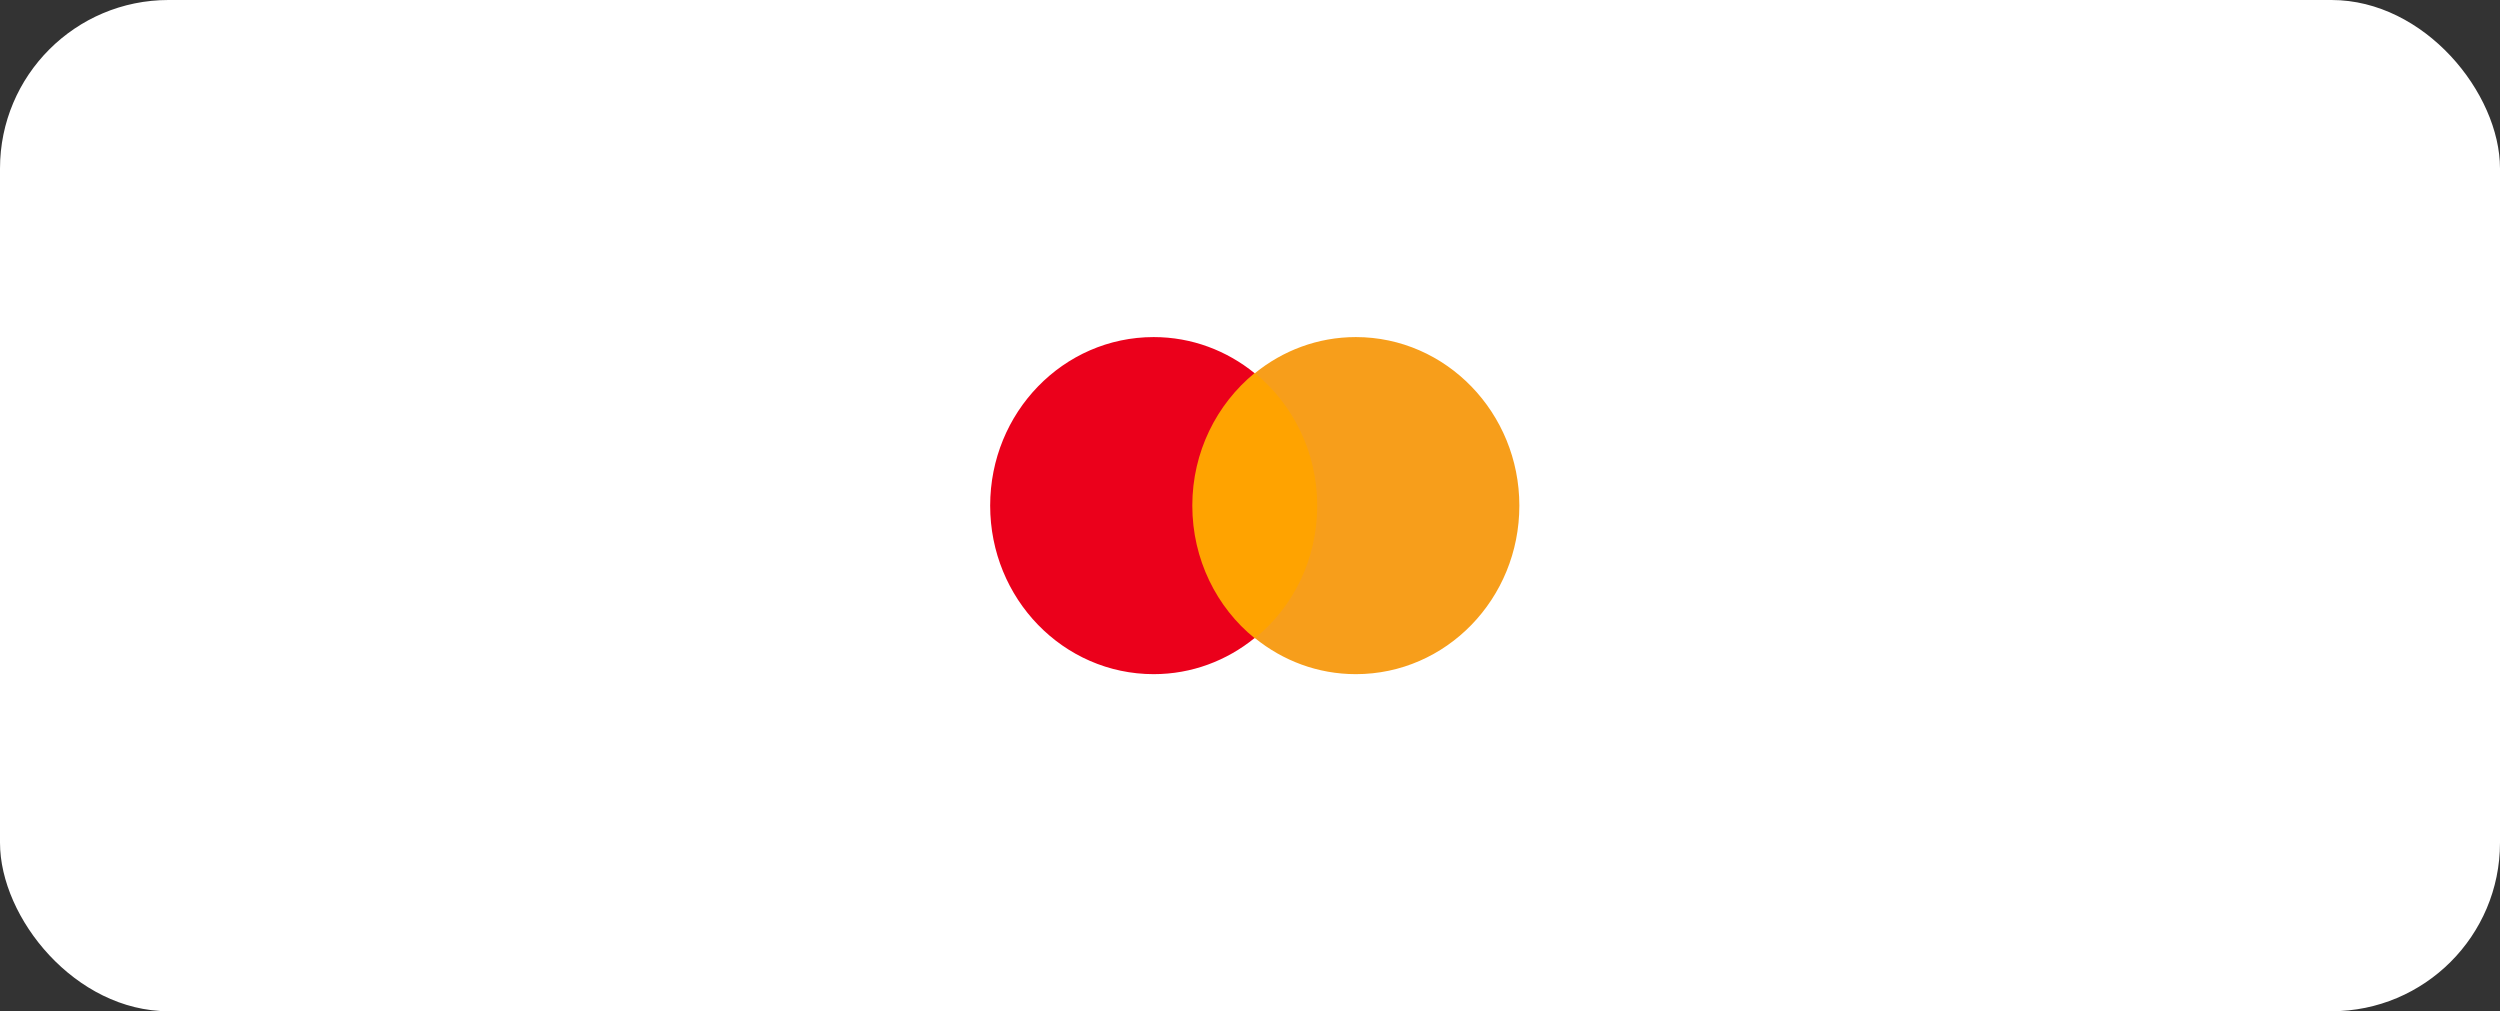 <svg width="178" height="72" viewBox="0 0 178 72" fill="none" xmlns="http://www.w3.org/2000/svg">
<rect x="0" y="0" width="178" height="72" fill="#333333" stroke="none"/>
<rect width="178" height="72" rx="12" fill="white"/>
<g clip-path="url(#clip0_6_6671)">
<g clip-path="url(#clip1_6_6671)">
<path d="M84.246 26.566H94.433V45.433H84.246V26.566Z" fill="#FFA300"/>
<path d="M84.892 36C84.892 32.167 86.639 28.767 89.323 26.567C87.35 24.967 84.86 24 82.143 24C75.707 24 70.5 29.367 70.5 36C70.5 42.633 75.707 48 82.143 48C84.86 48 87.35 47.033 89.323 45.433C86.639 43.267 84.892 39.833 84.892 36Z" fill="#EB001B"/>
<path d="M108.178 36C108.178 42.633 102.971 48 96.535 48C93.818 48 91.328 47.033 89.355 45.433C92.072 43.233 93.786 39.833 93.786 36C93.786 32.167 92.039 28.767 89.355 26.567C91.328 24.967 93.818 24 96.535 24C102.971 24 108.178 29.4 108.178 36Z" fill="#F79E1B"/>
</g>
</g>
<defs>
<clipPath id="clip0_6_6671">
<rect x="68.5" y="20" width="41" height="32" rx="12" fill="white"/>
</clipPath>
<clipPath id="clip1_6_6671">
<rect width="41" height="32" fill="white" transform="translate(68.5 20)"/>
</clipPath>
</defs>
</svg>
